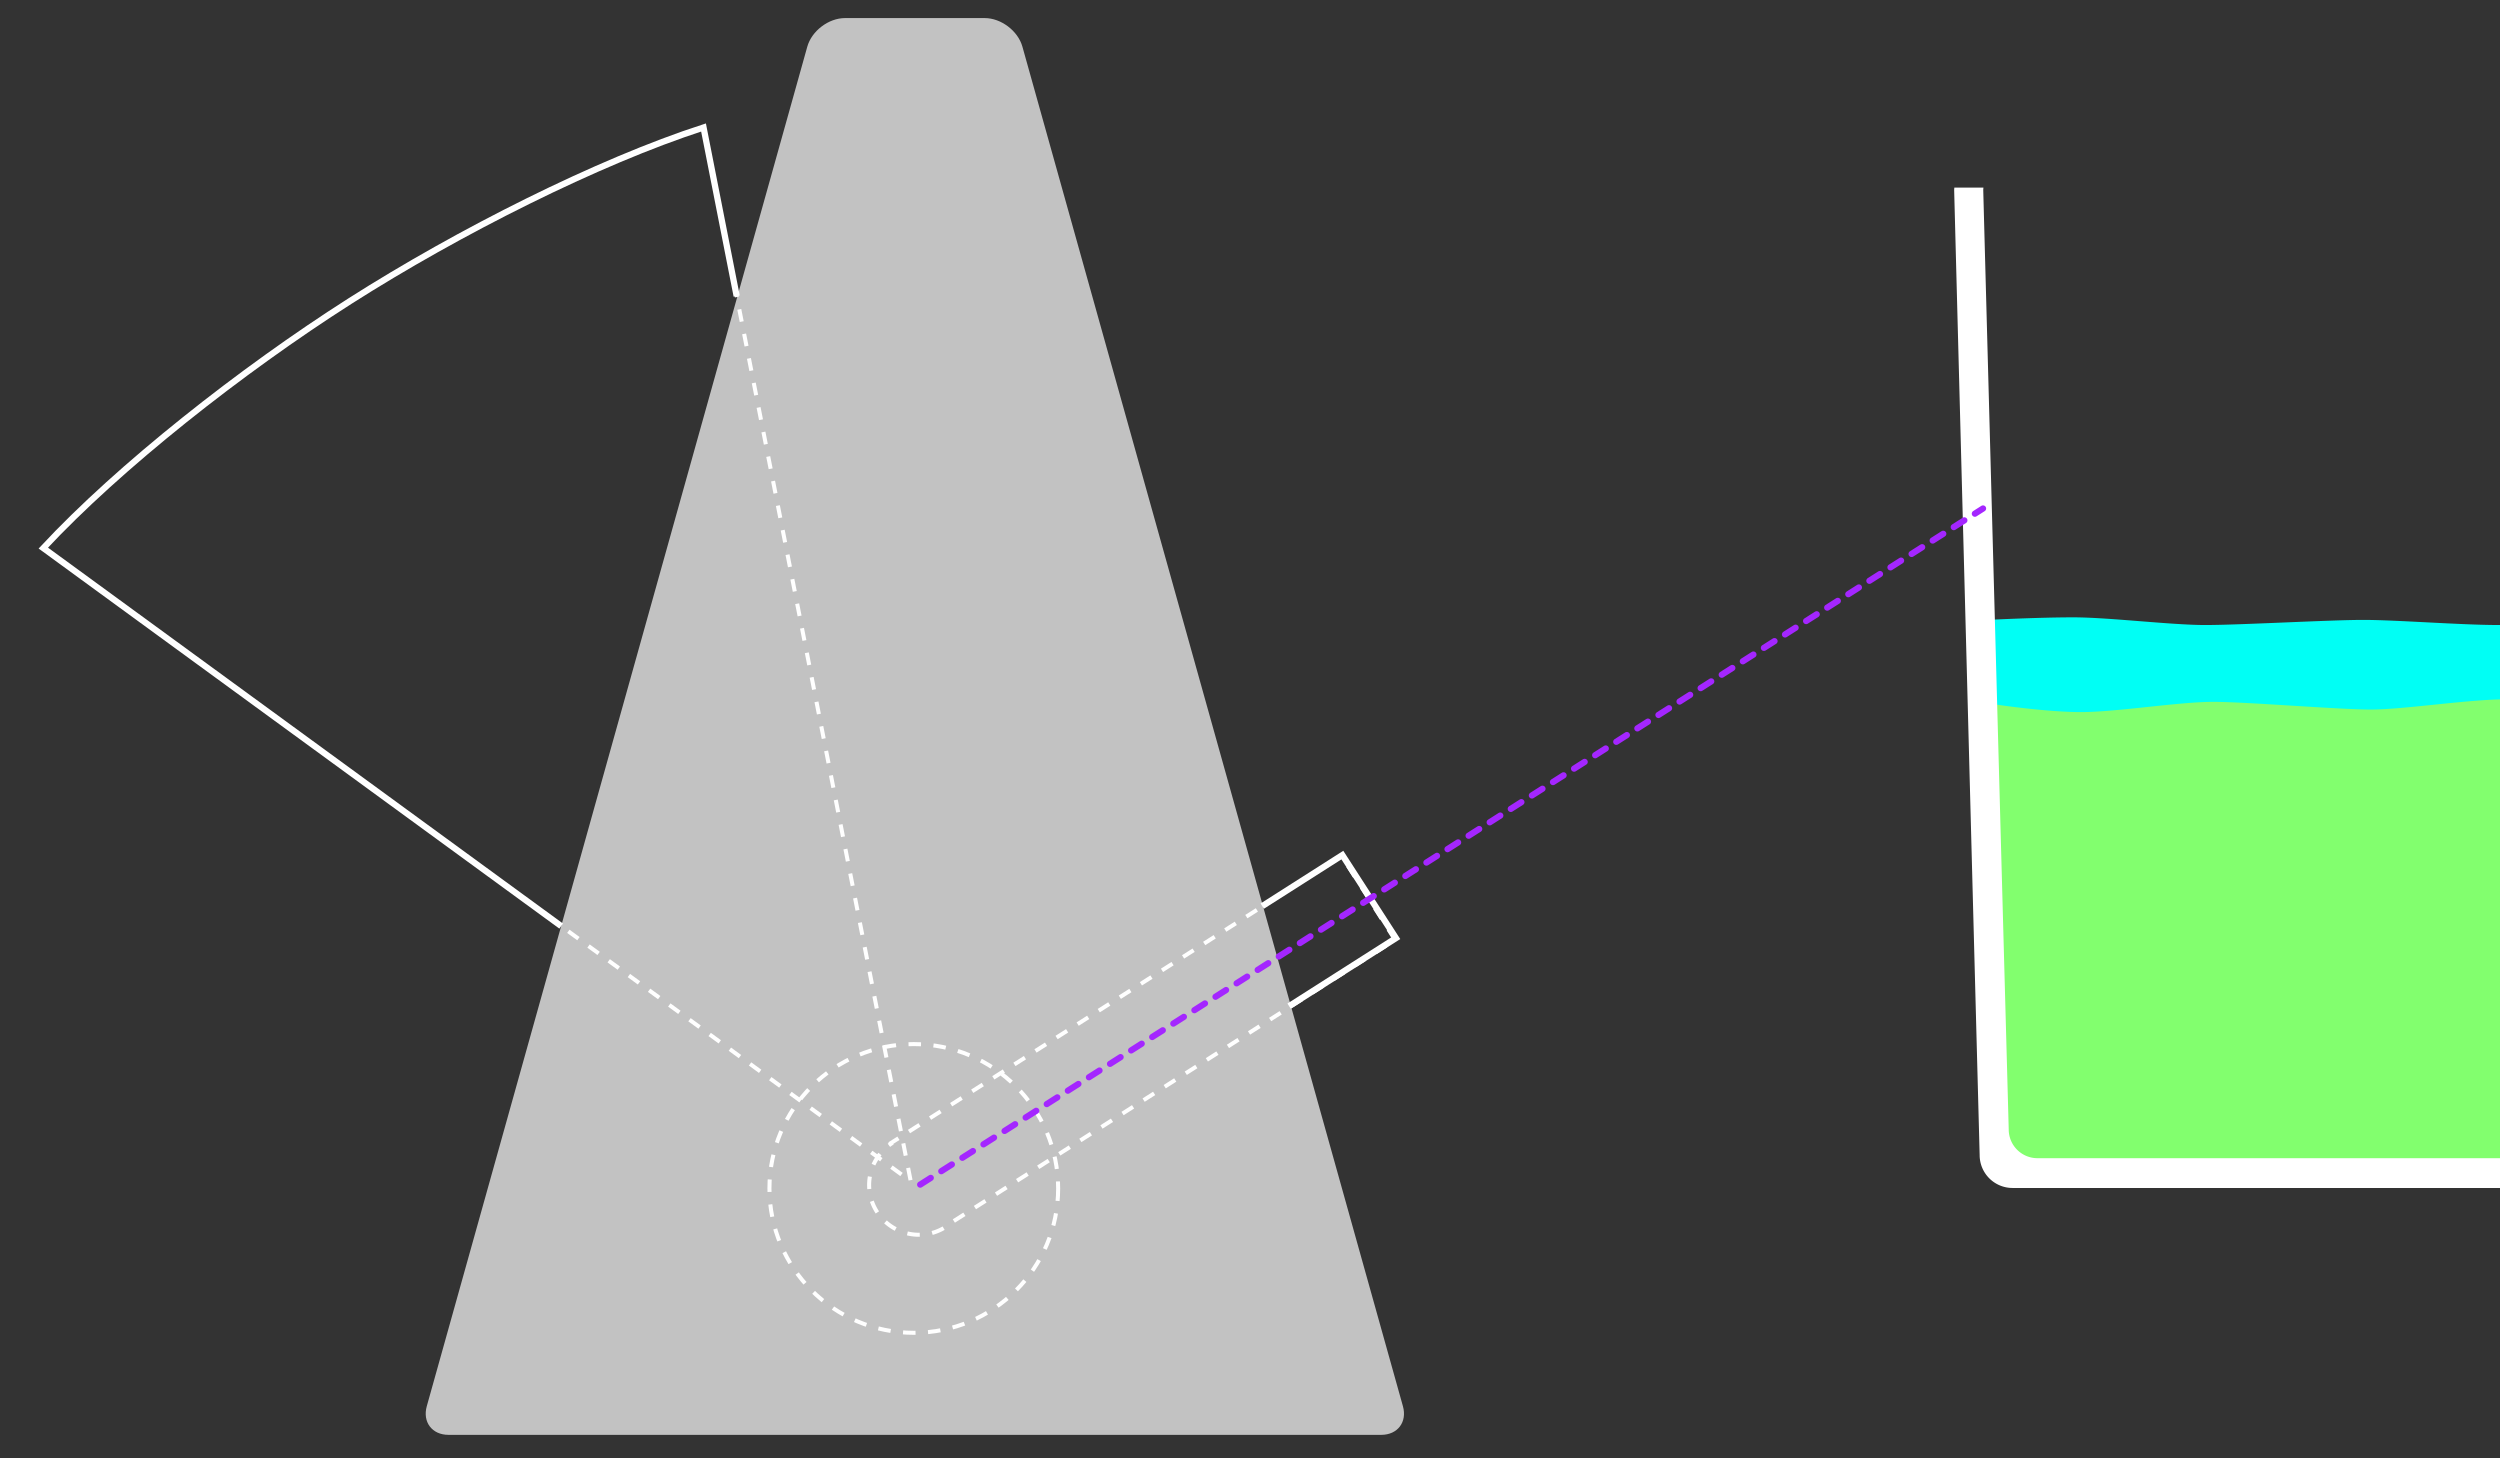 <?xml version="1.0" encoding="UTF-8"?> <svg xmlns="http://www.w3.org/2000/svg" xmlns:xlink="http://www.w3.org/1999/xlink" viewBox="0 0 1200 700"><rect x="0" y="0" width="1200" height="700" fill="#333333" stroke="none"/><defs><style>.a28d46ec-b9e2-42a3-9f63-a41a4a3143c4,.b565d4d3-7a9e-4096-8675-a7ea4ee991f6,.bd43cd3b-0621-4bbb-9ca0-1a6a904fb9a6,.f34014f2-9176-4126-8b4c-6c119b35788b{fill:none;}.f3ee4987-e90c-47fa-9674-607b84f07eed{fill:#00fff5;}.bc6e0fb8-cf52-475e-8121-2e167701e2a6{fill:#82ff6e;}.ba732a54-a587-4a2c-8aa6-34f66e3de132,.ef6373b9-d3b2-4f42-950c-d8121ba446ae{fill:#fff;}.b565d4d3-7a9e-4096-8675-a7ea4ee991f6,.bd43cd3b-0621-4bbb-9ca0-1a6a904fb9a6,.ef6373b9-d3b2-4f42-950c-d8121ba446ae{stroke:#fff;}.ef6373b9-d3b2-4f42-950c-d8121ba446ae{stroke-miterlimit:10;stroke-width:2px;}.b364ed52-ffcc-4fa0-a94f-2498ccf9b9df{opacity:0.7;}.b6429dd8-99aa-44e8-b695-a3ad6222c616{clip-path:url(#a094f0c0-f58b-435a-bd8b-3bf34d615d62);}.f850fa87-8a92-40b2-a1d0-1231e476272d{clip-path:url(#b7a8841e-bd44-4be2-9d40-64994c097bb3);}.b565d4d3-7a9e-4096-8675-a7ea4ee991f6{stroke-width:1.934px;}.a28d46ec-b9e2-42a3-9f63-a41a4a3143c4,.b565d4d3-7a9e-4096-8675-a7ea4ee991f6{stroke-dasharray:6 6 6 6;}.a28d46ec-b9e2-42a3-9f63-a41a4a3143c4,.bd43cd3b-0621-4bbb-9ca0-1a6a904fb9a6{stroke-width:3px;}.e6a1722d-1612-4380-9377-279a14377494{clip-path:url(#a1f71376-9100-4aab-80d6-84db9edea11e);}.b92b3d77-4d0f-46fc-a4c7-c5d04cd786df{clip-path:url(#e10c797f-713f-4232-a961-f18d8cea4a8f);}.a28d46ec-b9e2-42a3-9f63-a41a4a3143c4{stroke:#a426ff;stroke-linecap:round;}</style><clipPath id="a094f0c0-f58b-435a-bd8b-3bf34d615d62"><rect class="f34014f2-9176-4126-8b4c-6c119b35788b" x="204.341" y="8.678" width="469.576" height="680.052"></rect></clipPath><clipPath id="b7a8841e-bd44-4be2-9d40-64994c097bb3"><rect class="f34014f2-9176-4126-8b4c-6c119b35788b" x="19" y="59.644" width="419.909" height="510.094"></rect></clipPath><clipPath id="a1f71376-9100-4aab-80d6-84db9edea11e"><rect class="f34014f2-9176-4126-8b4c-6c119b35788b" x="368.143" y="499.975" width="140.958" height="140.958"></rect></clipPath><clipPath id="e10c797f-713f-4232-a961-f18d8cea4a8f"><rect class="f34014f2-9176-4126-8b4c-6c119b35788b" x="416.017" y="409.212" width="255.268" height="184.66"></rect></clipPath></defs><g id="ff9e3baa-f12d-4e7f-9171-a1abfb74386b" data-name="Glas Wasser 2"><path class="f3ee4987-e90c-47fa-9674-607b84f07eed" d="M1242.572,297.554s-24.532,2.459-42.998,2.459-49.297-2.459-65.228-2.459-59.469,2.459-75.808,2.459-46.413-3.688-63.337-3.688-41.247,1.229-41.247,1.229c2.857,105.178,9.236,244.627,9.236,244.627s-2.691-89.049-5.548-194.226c0,0,24.323,3.688,41.247,3.688s46.999-4.917,63.337-4.917,59.877,3.688,75.808,3.688,46.762-4.917,65.228-4.917a354.767,354.767,0,0,1,38.081,2.459v.998Z"></path></g><g id="a1a624ea-e7f5-475f-9125-df675f7fa564" data-name="Glas Wasser 1"><path class="bc6e0fb8-cf52-475e-8121-2e167701e2a6" d="M963.189,542.181a14.795,14.795,0,0,0,14.751,14.751h243.398a14.795,14.795,0,0,0,14.751-14.751s2.509-92.194,5.253-193.228V338.12a354.783,354.783,0,0,0-38.081-2.458c-18.466,0-49.297,4.917-65.228,4.917s-59.469-3.688-75.808-3.688-46.413,4.917-63.337,4.917-41.247-3.688-41.247-3.688C960.499,443.298,963.189,542.181,963.189,542.181Z"></path></g><g id="eab00364-5ce4-47ab-90ad-da726914c667" data-name="Glas"><rect class="f34014f2-9176-4126-8b4c-6c119b35788b" x="947.545" y="91.034" width="306.091" height="481.879"></rect><path class="ef6373b9-d3b2-4f42-950c-d8121ba446ae" d="M1248.32,91.034c.034.406-12.23,451.147-12.23,451.147a14.795,14.795,0,0,1-14.751,14.751H977.941a14.795,14.795,0,0,1-14.751-14.751s-12.264-450.74-12.23-451.147H939.002c-.034.406,12.23,463.439,12.23,463.439A14.795,14.795,0,0,0,965.984,569.225h267.983a14.795,14.795,0,0,0,14.751-14.751s12.264-463.033,12.23-463.439Z"></path></g><g id="bb988903-205c-4d39-becc-4a649aa2f072" data-name="Korpus"><g class="b364ed52-ffcc-4fa0-a94f-2498ccf9b9df"><g class="b6429dd8-99aa-44e8-b695-a3ad6222c616"><path class="ba732a54-a587-4a2c-8aa6-34f66e3de132" d="M405.607,8.678c-7.878,0-15.986,6.15-18.11,13.736L204.853,674.993c-2.123,7.587,2.542,13.737,10.421,13.737H662.985c7.878,0,12.544-6.15,10.419-13.737L490.76,22.414c-2.123-7.586-10.23-13.736-18.108-13.736Z"></path></g></g></g><g id="ec5e0233-c84c-443b-b4aa-76f1815dc77c" data-name="Bogen striche"><g class="f850fa87-8a92-40b2-a1d0-1231e476272d"><path class="b565d4d3-7a9e-4096-8675-a7ea4ee991f6" d="M20.784,263.081,437.157,566.987,337.691,61.189C287.003,77.64,220.23,111.243,168.01,144.511S57.116,224.095,20.784,263.081Z"></path></g></g><g id="fc1ff351-790b-4409-80b7-1cf557402817" data-name="Bogen ex"><path class="bd43cd3b-0621-4bbb-9ca0-1a6a904fb9a6" d="M269.36,444.514,20.784,263.081C57.116,224.095,115.79,177.779,168.01,144.511S287.003,77.64,337.691,61.189l15.914,80.926"></path><rect class="f34014f2-9176-4126-8b4c-6c119b35788b" x="19" y="59.644" width="419.909" height="510.094"></rect></g><g id="f13c2635-bd80-4eeb-9b73-eb6615c5bad2" data-name="Kreis striche"><g class="e6a1722d-1612-4380-9377-279a14377494"><circle class="b565d4d3-7a9e-4096-8675-a7ea4ee991f6" cx="438.622" cy="570.455" r="69.29"></circle></g></g><g id="f0b85a2b-dde0-4105-a017-df0a723af89b" data-name="Arm striche"><g class="b92b3d77-4d0f-46fc-a4c7-c5d04cd786df"><path class="b565d4d3-7a9e-4096-8675-a7ea4ee991f6" d="M669.643,451.156l-25.676-40.303L427.759,548.594l.171.269a23.88,23.88,0,1,0,28.94,37.845Z"></path></g></g><g id="f2330fef-22c1-46a0-bf73-8d0d1c1832f4" data-name="Arm ex"><polyline class="bd43cd3b-0621-4bbb-9ca0-1a6a904fb9a6" points="605.874 434.941 644.331 410.441 670.055 450.291 618.773 482.961"></polyline><rect class="f34014f2-9176-4126-8b4c-6c119b35788b" x="416.017" y="409.212" width="255.268" height="184.66"></rect></g><g id="addd8d19-57c0-4e3d-8aec-2b476e74aadb" data-name="Laser"><line class="a28d46ec-b9e2-42a3-9f63-a41a4a3143c4" x1="441.695" y1="568.61" x2="951.847" y2="244.08"></line></g></svg> 